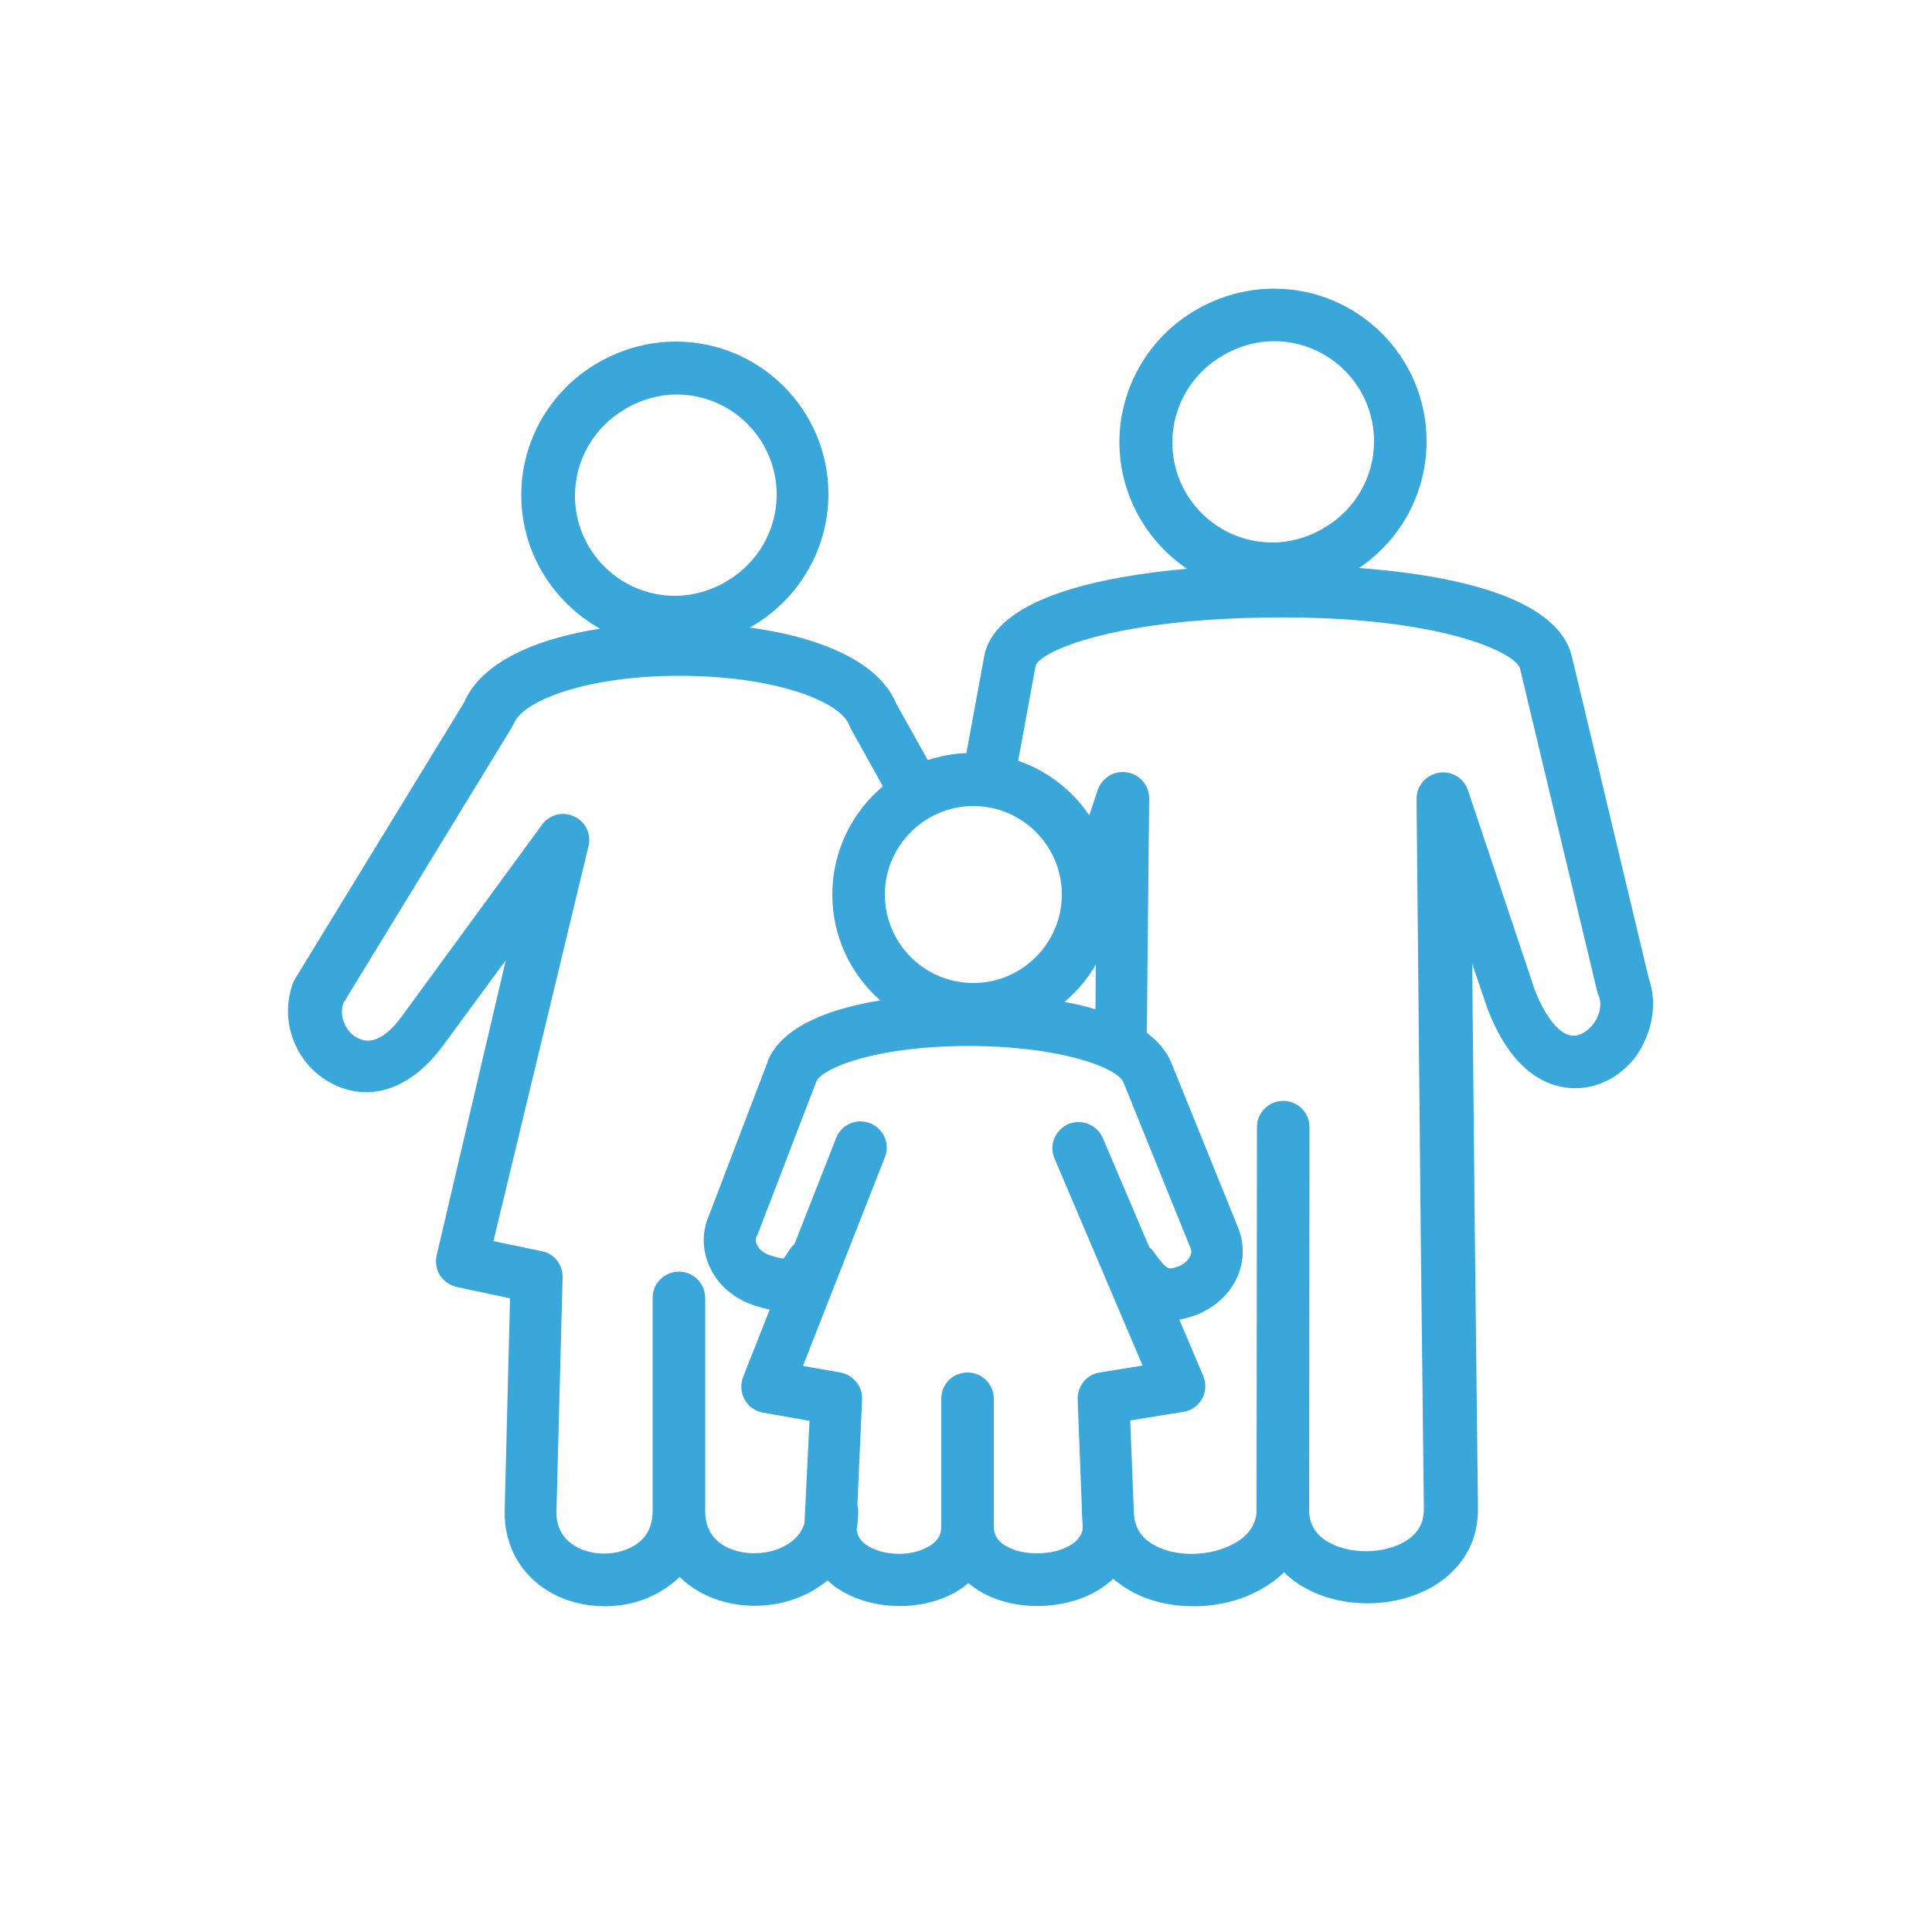 <?xml version="1.0" encoding="UTF-8"?>
<!-- Generator: Adobe Illustrator 27.9.0, SVG Export Plug-In . SVG Version: 6.00 Build 0)  -->
<svg xmlns="http://www.w3.org/2000/svg" xmlns:xlink="http://www.w3.org/1999/xlink" version="1.1" id="Layer_1" x="0px" y="0px" viewBox="0 0 500 500" style="enable-background:new 0 0 500 500;" xml:space="preserve">
<style type="text/css">
	.st0{fill:#39A7D9;}
	.st1{fill:#92C01F;}
	.st2{fill:#E40275;}
</style>
<path class="st0" d="M426.7,253.2l-19.9-83.3c-3.8-15.8-32.1-21.2-55.1-22.9c10.9-7.3,17.5-19.6,17.5-32.8  c0-21.8-17.7-39.5-39.5-39.5c-7,0-13.9,1.9-20,5.4c-12.3,7-20,20.2-20,34.3c0,13.6,7,25.7,17.5,32.8c-21.6,1.9-49.7,7.4-52.5,22.7  l-4.6,25c-3.5,0.1-6.8,0.8-10,1.8l-8.1-14.5c-3-7.2-10.5-12.7-22.3-16.4c-4.7-1.5-10-2.6-15.7-3.4c0.1-0.1,0.3-0.2,0.4-0.2  c12.3-7,20-20.2,20-34.3c0-21.8-17.7-39.5-39.5-39.5c-7,0-13.9,1.9-20,5.4c-12.3,7-20,20.1-20,34.3c0,14.9,8.3,27.8,20.4,34.6  c-16.1,2.5-30.6,8.4-35.2,19.1l-43.6,71.3c-0.2,0.4-0.4,0.7-0.6,1.1c-2,5.3-1.8,11,0.5,16.1c2.3,5.2,6.5,9.1,11.7,11.1  c9.2,3.5,18.8-0.4,26.4-10.6l16.4-22.3L113,324.9c-0.4,1.8-0.1,3.7,0.9,5.2s2.6,2.6,4.4,3L132,336l-1.4,55.2  c-0.1,8.8,4.1,16.3,11.5,20.7c8.5,5,20,5.1,28.6,0.1c1.9-1.1,3.7-2.4,5.2-3.9c1.5,1.5,3.1,2.7,5,3.8c8.8,5,20.8,4.9,29.7-0.4  c1.3-0.8,2.5-1.6,3.6-2.5c1.1,1.1,2.4,2.1,3.9,2.9c8.4,4.9,20.6,5,29.1,0.2c1.2-0.7,2.4-1.5,3.4-2.4c1,0.8,2.1,1.6,3.3,2.3  c8.7,5,21.4,4.8,30.2-0.4c1.5-0.9,2.8-1.9,4-3c1.2,1,2.5,1.9,3.9,2.8c4.9,2.9,10.8,4.3,16.9,4.3c6.2,0,12.5-1.5,17.8-4.6  c2.1-1.2,4-2.6,5.6-4.2c1.5,1.5,3.2,2.8,5.2,3.9c9.8,5.6,23.5,5.5,33.3-0.2c7.6-4.5,11.8-11.6,11.7-20.2l-0.8-69.8l-0.7-71.2  l3.8,11.2c0,0.1,0.1,0.2,0.1,0.3c5.8,15.2,14,19.6,19.9,20.5c6.7,1.1,13.5-1.7,18.2-7.5C427.5,267.8,429.1,260,426.7,253.2z   M303.4,114.5c0-9.3,5-17.9,13.1-22.5c0,0,0.1,0,0.1-0.1c4-2.3,8.5-3.6,13.1-3.6c14.3,0,25.9,11.6,25.9,25.9c0,9.3-5,17.9-13.1,22.5  c0,0-0.1,0-0.1,0.1c-4,2.3-8.5,3.6-13.1,3.6C315,140.4,303.4,128.8,303.4,114.5z M275.5,259.3c3.2-2.7,6-6,8.1-9.7l-0.1,11.6  C280.9,260.4,278.2,259.8,275.5,259.3z M251.9,254.4c-12.7,0-22.9-10.3-22.9-22.9s10.3-22.9,22.9-22.9c12.7,0,22.9,10.3,22.9,22.9  S264.5,254.4,251.9,254.4z M148.8,128.3c0-9.3,5-17.9,13.1-22.5c0,0,0.1,0,0.1-0.1c4-2.3,8.5-3.6,13.1-3.6  c14.3,0,25.9,11.6,25.9,25.9c0,9.3-5,17.9-13.1,22.5c0,0-0.1,0-0.1,0.1c-4,2.3-8.5,3.6-13.1,3.6  C160.4,154.2,148.8,142.6,148.8,128.3z M208.2,394.2c-0.7,2.3-2.2,4.2-4.6,5.6c-4.7,2.8-11.5,2.9-16.1,0.3c-3.3-1.9-5-4.9-5-9.1  v-55.1c0-3.7-3-6.8-6.8-6.8c-3.7,0-6.8,3-6.8,6.8V391c0,4.2-1.7,7.3-5.1,9.2c-4.4,2.5-10.7,2.5-15-0.1c-3.2-1.9-4.8-4.9-4.8-8.7  l1.6-60.8c0.1-3.3-2.2-6.2-5.4-6.8l-12.5-2.6l24.6-102.2c0.8-3.1-0.8-6.4-3.7-7.7c-2.9-1.4-6.4-0.5-8.3,2.1L104,263  c-2.6,3.6-6.6,7.5-10.6,6c-1.9-0.7-3.4-2.1-4.2-4c-0.8-1.7-0.9-3.5-0.4-5.3l43.5-71.2c0.2-0.4,0.4-0.7,0.6-1.1  c2.3-6.1,19-12.5,42.9-12.5c24.5,0,41.6,6.5,44,12.8c0.1,0.3,0.3,0.6,0.4,0.9l8.3,14.9c-8,6.7-13.1,16.8-13.1,28  c0,10.9,4.8,20.7,12.4,27.4c-12.2,2-25,6.3-29,15.4c-0.1,0.1-0.1,0.2-0.1,0.4l-15.2,39.8c-1.9,4.3-1.8,9,0.1,13.2  c2.1,4.8,6.4,8.5,11.8,10.2c0,0,0,0,0,0c0,0,0,0,0,0c1.3,0.4,2.6,0.8,3.8,1l-6.9,17.5c-0.7,1.9-0.6,4,0.4,5.8c1,1.8,2.7,3,4.8,3.4  l12,2.1L208.2,394.2z M284.6,355.2c-3.4,0.5-5.8,3.5-5.7,7l1.1,28.6c0,0.8,0,1.5,0.1,2.3l0.1,2c0,0.9-0.1,2.9-3.2,4.8  c-4.5,2.7-12.1,2.8-16.5,0.3c-2.9-1.6-3.3-3.7-3.3-5.2v-33c0-3.7-3-6.8-6.8-6.8s-6.8,3-6.8,6.8v33c0,1.5-0.3,3.6-3.4,5.3  c-4.3,2.5-11.2,2.4-15.4-0.1c-2.4-1.4-3-3.1-3.1-4.4c0.3-1.6,0.4-3.2,0.4-4.9c0-0.5-0.1-1-0.2-1.5l1.2-27.2c0.2-3.4-2.3-6.4-5.6-7  l-9.7-1.7l21.2-54c1.4-3.5-0.3-7.4-3.8-8.8c-3.5-1.4-7.4,0.3-8.8,3.8l-10.8,27.5c-0.6,0.5-1.1,1.1-1.5,1.8c-0.7,1.1-1.1,1.7-1.3,1.9  c-0.4,0-1.3-0.1-3.4-0.8c0,0,0,0,0,0c0,0,0,0,0,0c-1.7-0.5-3-1.6-3.5-2.8c-0.4-0.8-0.4-1.6,0-2.3c0-0.1,0.1-0.1,0.1-0.2v0  c0,0,0,0,0,0c0-0.1,0.1-0.2,0.1-0.2l15.2-39.6c2-3.8,16.5-9.1,39.2-9.1c0,0,0,0,0,0c23.4,0,38.3,5.4,40.2,9.3l17.2,42.5  c0,0.1,0.1,0.2,0.1,0.2c0.4,0.8,0.4,1.6,0,2.4c-0.6,1.3-1.9,2.3-3.5,2.8c-2.2,0.7-2.5,0.8-6-4c-0.3-0.4-0.7-0.8-1.1-1.2l-12-28.2  c-1.5-3.4-5.4-5-8.9-3.6c-3.4,1.5-5.1,5.4-3.6,8.9l22.8,53.6L284.6,355.2z M412.1,265.3c-0.6,0.7-2.8,3.1-5.5,2.7  c-3.2-0.5-6.7-4.9-9.4-11.8l-17.3-51.7c-1.1-3.2-4.3-5.1-7.6-4.5c-3.3,0.6-5.7,3.4-5.7,6.7l1.1,114.1l0.8,69.8c0,3.6-1.6,6.4-5,8.4  c-5.5,3.2-14.2,3.3-19.7,0.1c-3.2-1.8-4.8-4.4-5-7.8c0-0.3,0-0.5,0-0.8c0-0.2,0-0.4,0-0.5l0.1-98.3c0-3.7-3-6.8-6.8-6.8c0,0,0,0,0,0  c-3.7,0-6.8,3-6.8,6.8l-0.1,99.2c0,0.1,0,0.2,0,0.3c-0.2,3.4-2.1,6.2-5.7,8.2c-6.2,3.5-15.4,3.7-21.1,0.3c-3-1.8-4.6-4.2-4.9-7.5  l-0.1-1.7c0-0.1,0-0.1,0-0.2l-0.9-22.7l13.7-2.2c2.1-0.3,3.9-1.6,4.9-3.4c1-1.8,1.1-4,0.3-5.9l-6.2-14.6c1-0.2,2.1-0.4,3.2-0.8  c5.4-1.7,9.7-5.5,11.8-10.2c1.9-4.3,1.9-9,0-13.3l-17.2-42.5c0-0.1-0.1-0.2-0.1-0.2c-1.3-2.8-3.4-5.2-6.1-7.2l0.6-60.7  c0-3.3-2.4-6.2-5.7-6.7c-3.3-0.6-6.5,1.4-7.6,4.5l-2.2,6.6c-4.4-6.5-10.8-11.5-18.4-14.1l4.5-24.5c0.6-3.3,17.5-11.5,55.8-12.5  c47-1.3,68.6,8.8,69.6,13.2l20,83.7c0.1,0.3,0.2,0.6,0.3,0.8C414.7,259.9,414,263,412.1,265.3z"></path>
</svg>
